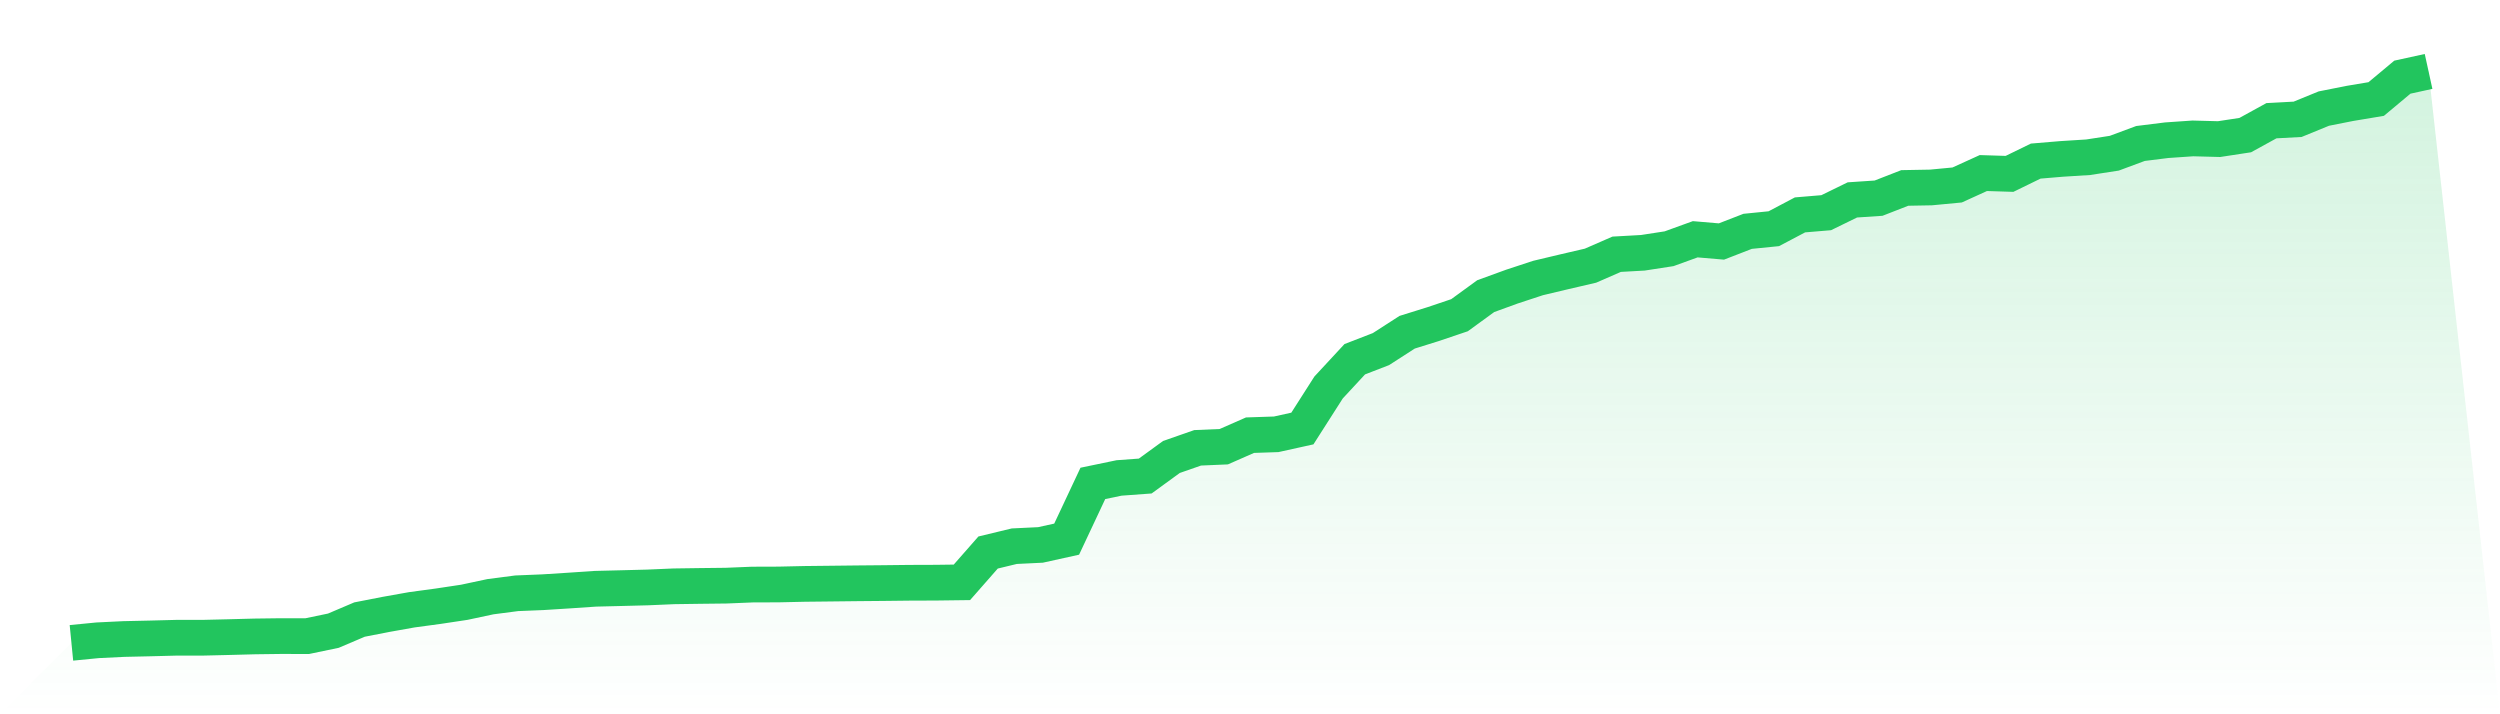 <svg viewBox="0 0 140 40" xmlns="http://www.w3.org/2000/svg">
<defs>
<linearGradient id="gradient" x1="0" x2="0" y1="0" y2="1">
<stop offset="0%" stop-color="#22c55e" stop-opacity="0.2"/>
<stop offset="100%" stop-color="#22c55e" stop-opacity="0"/>
</linearGradient>
</defs>
<path d="M4,36 L4,36 L5.467,35.856 L6.933,35.785 L8.4,35.752 L9.867,35.714 L11.333,35.714 L12.8,35.679 L14.267,35.64 L15.733,35.621 L17.2,35.624 L18.667,35.319 L20.133,34.695 L21.6,34.409 L23.067,34.147 L24.533,33.949 L26,33.728 L27.467,33.415 L28.933,33.224 L30.4,33.164 L31.867,33.071 L33.333,32.971 L34.8,32.935 L36.267,32.897 L37.733,32.834 L39.2,32.813 L40.667,32.796 L42.133,32.736 L43.6,32.731 L45.067,32.698 L46.533,32.682 L48,32.665 L49.467,32.652 L50.933,32.635 L52.4,32.63 L53.867,32.611 L55.333,30.941 L56.8,30.587 L58.267,30.516 L59.733,30.192 L61.2,27.07 L62.667,26.765 L64.133,26.658 L65.6,25.59 L67.067,25.078 L68.533,25.015 L70,24.37 L71.467,24.321 L72.933,23.997 L74.4,21.7 L75.867,20.117 L77.333,19.55 L78.8,18.605 L80.267,18.147 L81.733,17.652 L83.2,16.584 L84.667,16.05 L86.133,15.568 L87.6,15.219 L89.067,14.878 L90.533,14.238 L92,14.156 L93.467,13.93 L94.933,13.399 L96.4,13.524 L97.867,12.955 L99.333,12.808 L100.8,12.034 L102.267,11.911 L103.733,11.195 L105.2,11.097 L106.667,10.525 L108.133,10.498 L109.6,10.359 L111.067,9.691 L112.533,9.737 L114,9.021 L115.467,8.898 L116.933,8.806 L118.4,8.58 L119.867,8.035 L121.333,7.852 L122.8,7.751 L124.267,7.79 L125.733,7.566 L127.2,6.76 L128.667,6.681 L130.133,6.081 L131.6,5.79 L133.067,5.545 L134.533,4.321 L136,4 L140,40 L0,40 z" fill="url(#gradient)"/>
<path d="M4,36 L4,36 L5.467,35.856 L6.933,35.785 L8.4,35.752 L9.867,35.714 L11.333,35.714 L12.8,35.679 L14.267,35.64 L15.733,35.621 L17.2,35.624 L18.667,35.319 L20.133,34.695 L21.6,34.409 L23.067,34.147 L24.533,33.949 L26,33.728 L27.467,33.415 L28.933,33.224 L30.4,33.164 L31.867,33.071 L33.333,32.971 L34.8,32.935 L36.267,32.897 L37.733,32.834 L39.2,32.813 L40.667,32.796 L42.133,32.736 L43.6,32.731 L45.067,32.698 L46.533,32.682 L48,32.665 L49.467,32.652 L50.933,32.635 L52.4,32.63 L53.867,32.611 L55.333,30.941 L56.8,30.587 L58.267,30.516 L59.733,30.192 L61.2,27.07 L62.667,26.765 L64.133,26.658 L65.6,25.59 L67.067,25.078 L68.533,25.015 L70,24.37 L71.467,24.321 L72.933,23.997 L74.4,21.7 L75.867,20.117 L77.333,19.55 L78.8,18.605 L80.267,18.147 L81.733,17.652 L83.2,16.584 L84.667,16.05 L86.133,15.568 L87.6,15.219 L89.067,14.878 L90.533,14.238 L92,14.156 L93.467,13.93 L94.933,13.399 L96.4,13.524 L97.867,12.955 L99.333,12.808 L100.8,12.034 L102.267,11.911 L103.733,11.195 L105.2,11.097 L106.667,10.525 L108.133,10.498 L109.6,10.359 L111.067,9.691 L112.533,9.737 L114,9.021 L115.467,8.898 L116.933,8.806 L118.4,8.58 L119.867,8.035 L121.333,7.852 L122.8,7.751 L124.267,7.79 L125.733,7.566 L127.2,6.76 L128.667,6.681 L130.133,6.081 L131.6,5.79 L133.067,5.545 L134.533,4.321 L136,4" fill="none" stroke="#22c55e" stroke-width="2"/>
</svg>